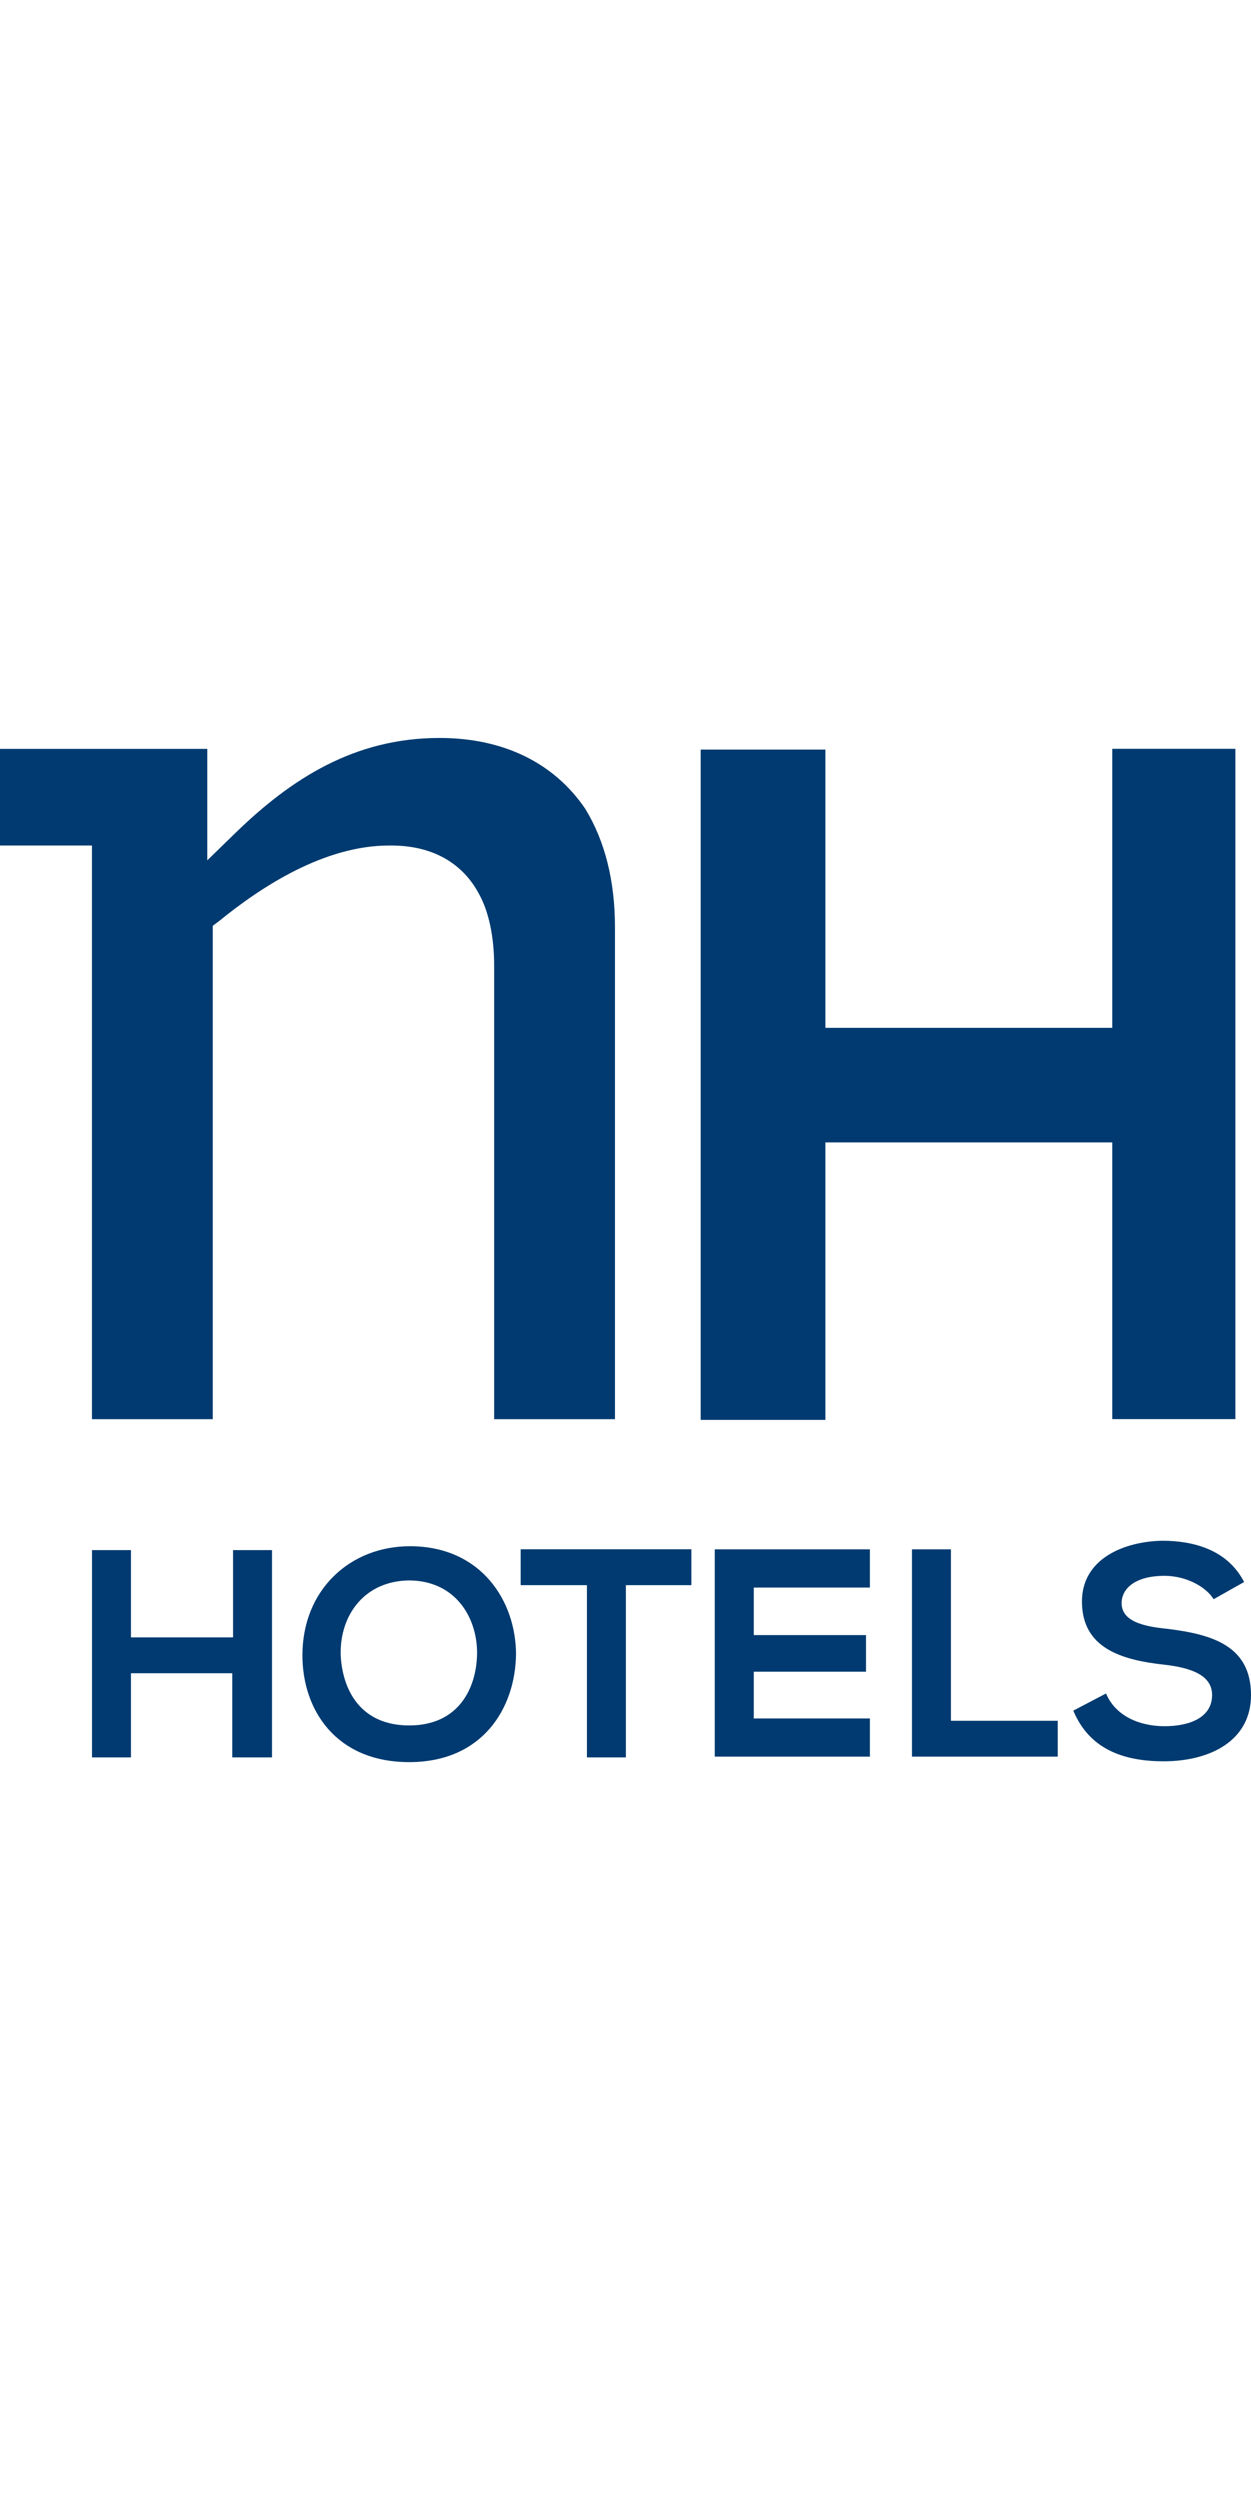 <?xml version="1.0" encoding="UTF-8"?>
<svg xmlns="http://www.w3.org/2000/svg" id="Layer_2" data-name="Layer 2" viewBox="0 0 212.25 423.91">
  <defs>
    <style>
      .cls-1 {
        fill: none;
      }

      .cls-2 {
        fill: #003a70;
      }
    </style>
  </defs>
  <g id="Layer_1-2" data-name="Layer 1">
    <g>
      <rect class="cls-1" width="212.25" height="423.91"></rect>
      <path class="cls-2" d="M188.71,240.76v-47.05h-48.67v47.05h-21.16v-113.66h21.16v47.18h48.67v-47.31h20.89v113.66h-20.89v.13ZM81.33,151.69c1.59,2.91,2.51,7.14,2.51,12.03v76.92h20.5v-83.39c0-7.93-1.72-14.67-5.03-20.09-5.29-7.8-13.89-12.03-24.73-12.03-14.41,0-25.13,6.87-34.65,16.12l-4.76,4.63v-18.9H0v16.39h15.6v97.27h20.5v-83.66l1.06-.79c7.14-5.82,17.85-12.82,28.83-12.82,8.99-.13,13.36,4.49,15.34,8.33ZM39.41,297.99v-14.27h-17.19v14.27h-6.61v-35.15h6.61v14.8h17.32v-14.8h6.61v35.15h-6.74ZM87.55,280.55c-.13,9.12-5.69,18.24-18.12,18.24s-18.12-8.85-18.12-18.11c0-11.1,8.07-18.5,18.25-18.5,12.03,0,17.99,9.25,17.99,18.37ZM69.43,292.57c8.33,0,11.37-6.21,11.51-12.03.13-5.81-3.31-12.42-11.37-12.56-7.54,0-11.9,5.68-11.77,12.56.26,5.95,3.31,12.03,11.64,12.03ZM99.45,268.78h-11.11v-6.08h28.96v6.08h-11.11v29.21h-6.61v-29.21h-.13ZM147.72,297.86h-26.45v-35.15h26.32v6.48h-19.7v8.06h19.04v6.21h-19.04v7.93h19.7v6.48h.13ZM161.34,262.7v29.08h18.12v6.08h-24.73v-35.15h6.61ZM205.9,271.16c-1.19-1.98-4.5-3.96-8.33-3.96-4.89,0-7.27,2.11-7.27,4.63,0,3.04,3.57,3.96,7.8,4.36,7.41.93,14.15,2.78,14.15,11.23,0,7.8-7.01,11.23-14.81,11.23-7.14,0-12.69-2.25-15.34-8.59l5.56-2.91c1.59,3.83,5.69,5.55,9.92,5.55s8.07-1.45,8.07-5.29c0-3.3-3.44-4.63-8.2-5.15-7.14-.79-13.88-2.78-13.88-10.7,0-7.27,7.14-10.18,13.62-10.31,5.42,0,11.11,1.59,13.89,7l-5.16,2.91Z"></path>
    </g>
  </g>
</svg>
